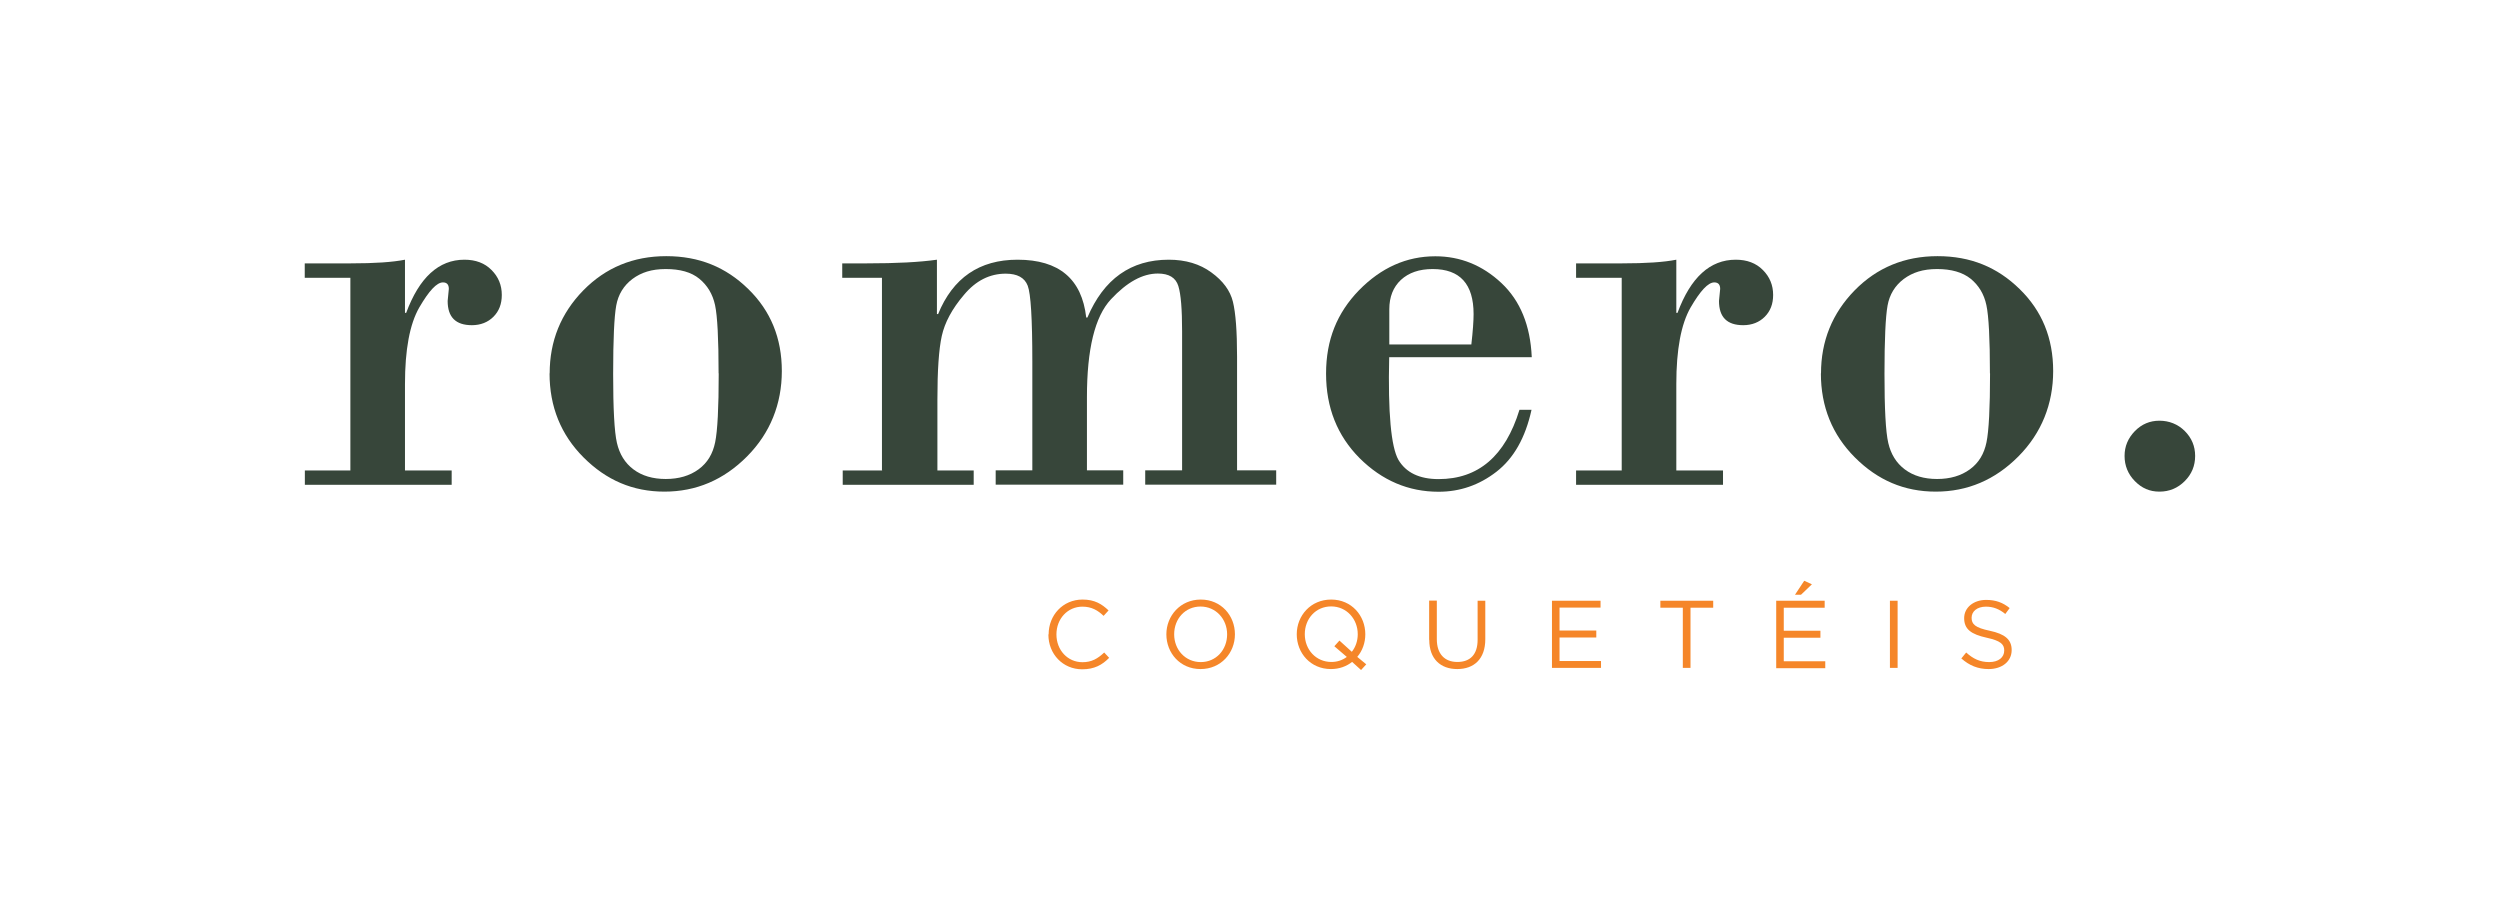 <svg xmlns="http://www.w3.org/2000/svg" id="Layer_2" data-name="Layer 2" viewBox="0 0 211.49 77.2"><defs><style>      .cls-1 {        fill: none;      }      .cls-1, .cls-2, .cls-3 {        stroke-width: 0px;      }      .cls-2 {        fill: #37463a;      }      .cls-3 {        fill: #f58629;      }    </style></defs><g id="Layer_2-2" data-name="Layer 2"><rect class="cls-1" width="211.49" height="77.2"></rect><g id="Layer_2-2" data-name="Layer 2-2"><g id="Layer_2-2-2" data-name="Layer 2-2"><path class="cls-3" d="M88.71,53.66c0-1.61,1.2-2.94,2.87-2.94,1.03,0,1.63.38,2.2.92l-.42.46c-.48-.46-1.01-.78-1.79-.78-1.25,0-2.2,1.02-2.2,2.35s.95,2.35,2.2,2.35c.78,0,1.29-.3,1.84-.82l.42.45c-.59.6-1.25.97-2.28.97-1.64,0-2.86-1.29-2.86-2.94"></path><path class="cls-3" d="M98.67,53.66c0-1.56,1.18-2.94,2.91-2.94s2.89,1.36,2.89,2.94-1.18,2.94-2.91,2.94-2.89-1.36-2.89-2.94M103.81,53.66c0-1.29-.95-2.35-2.25-2.35s-2.23,1.04-2.23,2.35.95,2.35,2.25,2.35,2.23-1.04,2.23-2.35"></path><path class="cls-3" d="M114.39,55.99c-.48.38-1.09.61-1.8.61-1.73,0-2.89-1.36-2.89-2.94s1.18-2.94,2.91-2.94,2.89,1.36,2.89,2.94c0,.71-.24,1.39-.68,1.91l.76.63-.44.48-.75-.68h0ZM113.93,55.57l-1.05-.9.43-.48,1.05.95c.31-.39.5-.91.5-1.49,0-1.29-.95-2.35-2.25-2.35s-2.23,1.04-2.23,2.35.95,2.35,2.25,2.35c.51,0,.95-.16,1.31-.43"></path><path class="cls-3" d="M120.9,54.12v-3.31h.65v3.27c0,1.23.65,1.92,1.74,1.92s1.71-.64,1.71-1.87v-3.31h.65v3.26c0,1.66-.95,2.52-2.37,2.52s-2.37-.86-2.37-2.47"></path><polygon class="cls-3" points="131.29 50.82 135.4 50.82 135.4 51.4 131.93 51.4 131.93 53.34 135.04 53.34 135.04 53.93 131.93 53.93 131.93 55.92 135.44 55.92 135.44 56.5 131.29 56.5 131.29 50.82"></polygon><polygon class="cls-3" points="142.36 51.41 140.46 51.41 140.46 50.82 144.93 50.82 144.93 51.41 143.01 51.41 143.01 56.5 142.36 56.5 142.36 51.41"></polygon><path class="cls-3" d="M150.25,50.82h4.11v.59h-3.46v1.95h3.1v.59h-3.1v1.99h3.51v.59h-4.15v-5.68h0ZM152.63,49.13l.65.3-.92.88h-.51l.78-1.18h0Z"></path><rect class="cls-3" x="159.88" y="50.82" width=".65" height="5.68"></rect><path class="cls-3" d="M165.94,55.68l.39-.48c.59.53,1.16.81,1.95.81s1.27-.4,1.27-.98c0-.52-.29-.82-1.48-1.08-1.31-.29-1.91-.71-1.91-1.66,0-.89.79-1.54,1.86-1.54.82,0,1.42.23,1.99.69l-.37.5c-.52-.43-1.05-.62-1.64-.62-.74,0-1.21.4-1.21.94s.29.84,1.54,1.1c1.27.27,1.85.74,1.85,1.63,0,.97-.82,1.61-1.95,1.61-.9,0-1.64-.3-2.32-.91"></path><path class="cls-2" d="M29.64,39.78v-16.28h-3.86v-1.22h3.91c2,0,3.52-.1,4.57-.31v4.5h.1c1.11-2.99,2.75-4.5,4.93-4.5.95,0,1.72.29,2.29.87.58.58.87,1.28.87,2.11,0,.76-.23,1.37-.71,1.85-.46.46-1.08.71-1.82.71-1.37,0-2.05-.68-2.05-2.05l.1-1.02c0-.36-.16-.55-.5-.55-.52,0-1.18.71-2,2.12-.81,1.41-1.21,3.57-1.21,6.48v7.31h3.95v1.21h-12.42v-1.21h3.86Z"></path><path class="cls-2" d="M46.5,31.59c0-2.74.95-5.08,2.84-7.02,1.89-1.93,4.23-2.9,7.02-2.9s5.05.93,6.94,2.78c1.9,1.85,2.84,4.16,2.84,6.94s-.98,5.25-2.95,7.23-4.3,2.97-6.98,2.97-4.92-.97-6.84-2.89-2.88-4.3-2.88-7.11M60.79,31.59c0-2.93-.1-4.85-.3-5.78s-.65-1.67-1.33-2.23-1.64-.82-2.84-.82-2.08.29-2.82.84c-.74.56-1.2,1.31-1.37,2.25-.17.94-.26,2.86-.26,5.78s.1,4.89.32,5.84.68,1.7,1.4,2.24c.72.54,1.63.81,2.73.81s2.03-.27,2.78-.82,1.2-1.31,1.4-2.29.3-2.91.3-5.82"></path><path class="cls-2" d="M74.61,39.78v-16.28h-3.36v-1.22h2.1c2.48,0,4.44-.1,5.91-.31v4.6h.1c1.25-3.06,3.49-4.6,6.72-4.6,3.51,0,5.44,1.63,5.81,4.89h.1c1.38-3.26,3.68-4.89,6.88-4.89,1.43,0,2.63.36,3.61,1.08.98.71,1.59,1.54,1.82,2.48s.35,2.48.35,4.64v9.62h3.31v1.21h-11.08v-1.21h3.12v-11.76c0-1.86-.1-3.14-.32-3.84s-.79-1.05-1.73-1.05c-1.29,0-2.61.72-3.97,2.18s-2.03,4.21-2.03,8.28v6.19h3.07v1.21h-10.79v-1.21h3.1v-9.22c0-3.59-.13-5.73-.39-6.4-.26-.68-.88-1.02-1.86-1.02-1.35,0-2.53.59-3.53,1.79-1.01,1.18-1.63,2.35-1.88,3.48-.25,1.13-.37,2.93-.37,5.38v6h3.07v1.21h-11.08v-1.21h3.36,0Z"></path><path class="cls-2" d="M129.58,30.22h-12.06c-.11,4.7.16,7.59.78,8.68.64,1.08,1.77,1.63,3.4,1.63,3.36,0,5.64-1.95,6.84-5.86h1.02c-.52,2.37-1.51,4.11-2.97,5.24s-3.09,1.69-4.89,1.69c-2.55,0-4.78-.95-6.68-2.84-1.89-1.9-2.84-4.28-2.84-7.15s.93-5.14,2.78-7.05c1.88-1.92,4.03-2.88,6.46-2.88,2.12,0,3.99.76,5.59,2.26,1.6,1.5,2.45,3.59,2.57,6.26M117.54,29.14h6.93c.13-1.13.19-1.99.19-2.57,0-2.54-1.15-3.81-3.46-3.81-1.14,0-2.03.31-2.69.92-.65.61-.98,1.44-.98,2.48v2.97h0Z"></path><path class="cls-2" d="M137.19,39.78v-16.28h-3.86v-1.22h3.91c2,0,3.52-.1,4.57-.31v4.5h.1c1.11-3,2.75-4.5,4.93-4.5.95,0,1.72.29,2.29.87.58.58.87,1.28.87,2.11,0,.76-.23,1.37-.71,1.85-.46.46-1.08.71-1.82.71-1.37,0-2.05-.68-2.05-2.05l.1-1.02c0-.36-.16-.55-.5-.55-.52,0-1.18.71-2,2.12-.81,1.41-1.21,3.57-1.21,6.48v7.31h3.95v1.21h-12.43v-1.21h3.87,0Z"></path><path class="cls-2" d="M154.05,31.59c0-2.74.95-5.08,2.84-7.02,1.89-1.93,4.23-2.9,7.02-2.9s5.05.93,6.94,2.78c1.9,1.85,2.84,4.16,2.84,6.94s-.98,5.25-2.95,7.23c-1.97,1.98-4.3,2.97-6.98,2.97s-4.92-.97-6.84-2.89-2.88-4.3-2.88-7.11M168.34,31.59c0-2.93-.1-4.85-.3-5.78-.2-.94-.65-1.67-1.33-2.23-.69-.55-1.64-.82-2.84-.82s-2.08.29-2.82.84c-.74.56-1.2,1.31-1.37,2.25-.17.94-.26,2.86-.26,5.78s.1,4.89.32,5.84.68,1.7,1.4,2.24c.72.54,1.63.81,2.73.81s2.03-.27,2.78-.82,1.2-1.31,1.4-2.29.3-2.91.3-5.82"></path><path class="cls-2" d="M179.73,38.57c0-.81.29-1.5.87-2.1.58-.59,1.27-.88,2.08-.88s1.56.29,2.14.87.88,1.28.88,2.11-.29,1.54-.88,2.13-1.3.89-2.14.89-1.5-.3-2.08-.89-.87-1.31-.87-2.13"></path></g></g></g></svg>